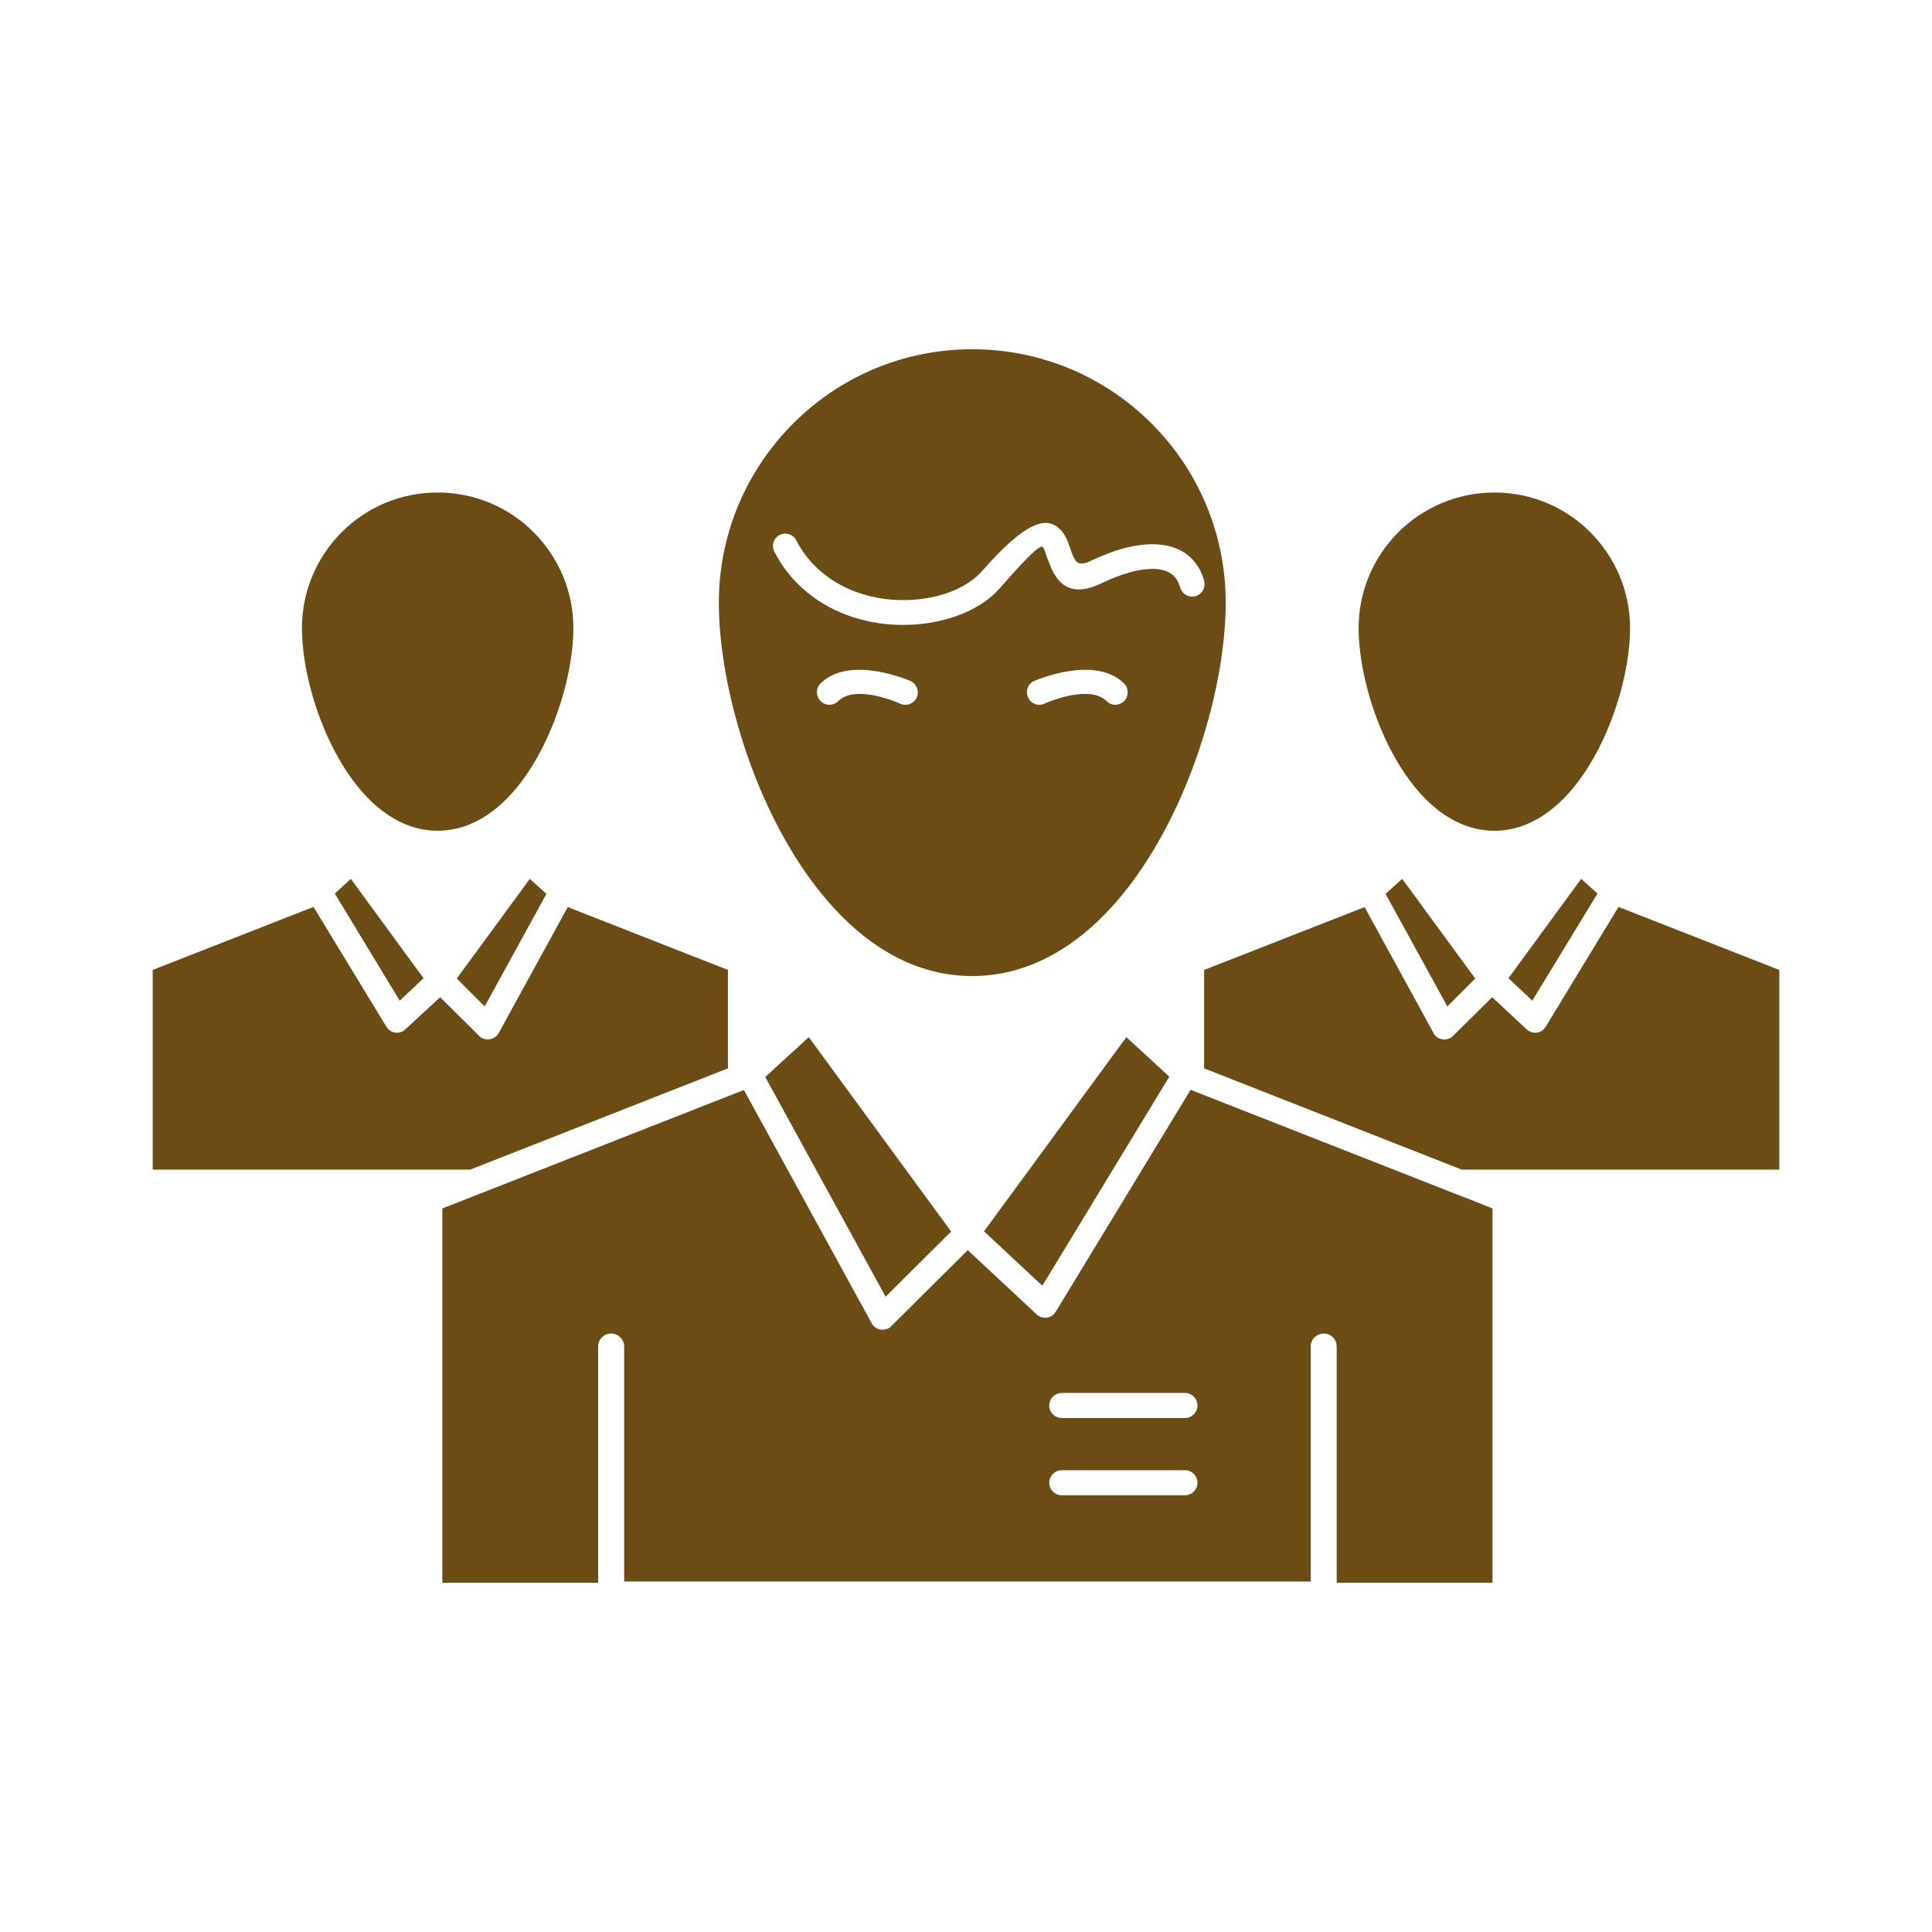 <svg height="512px" style="enable-background:new 0 0 512 512;" version="1.1" viewBox="0 0 512 512" width="512px" xml:space="preserve" xmlns="http://www.w3.org/2000/svg" xmlns:xlink="http://www.w3.org/1999/xlink"><g id="B_-_151_x2C__Team_x2C__Business_x2C__ceo_x2C__executive_x2C__leader_x2C__leadership_x2C__person"><g><path d="M281.383,396.267c-1.829,0-3.329-1.496-3.329-3.322    c0-1.828,1.5-3.323,3.329-3.323h32.645c1.828,0,3.32,1.495,3.32,3.323c0,1.826-1.492,3.322-3.32,3.322H281.383z M257.625,92.556    c-18.529,0-35.309,7.518-47.438,19.688l-0.164,0.167c-12.05,12.129-19.522,28.868-19.522,47.309    c0,20.312,7.887,49.595,22.759,71.193c11.135,16.075,26,27.747,44.365,27.747c18.357,0,33.394-11.671,44.437-27.747    c14.872-21.598,22.765-50.881,22.765-71.193c0-18.566-7.479-35.346-19.687-47.516C293.011,100.074,276.232,92.556,257.625,92.556z     M260.775,326.32l15.457,14.413l33.643-55.41l-11.385-10.466L260.775,326.32z M234.696,343.641l17.357-17.279l-37.714-51.504    l-11.544,10.55L234.696,343.641z M231.289,351.117c-0.165-0.166-0.25-0.373-0.336-0.54l-33.808-61.722l0,0l-79.917,31.4v99.188    h41.287v-62.595c0-1.91,1.492-3.447,3.407-3.447c1.907,0,3.486,1.537,3.486,3.447v62.263h181.934v-62.263    c0-1.91,1.578-3.447,3.485-3.447c1.914,0,3.407,1.537,3.407,3.447v62.595h41.287v-99.188c-3.242-1.287-6.564-2.658-9.801-3.862    l-70.201-27.581l-35.637,58.649c-0.164,0.249-0.329,0.458-0.494,0.707c-1.249,1.328-3.328,1.411-4.656,0.165l-18.272-17.029    l-20.272,20.145v0.041l0,0l-0.085,0.042v0.042l0,0l-0.08,0.042l0,0v0.042h-0.085v0.041l0,0v0.041h-0.085v0.041l0,0l-0.08,0.042    l0,0v0.042l-0.164,0.042l0,0v0.041h-0.086v0.042l0,0h-0.085v0.041h-0.079v0.041h-0.086v0.041h-0.085v0.043l0,0h-0.08v0.041h-0.085    l0,0l-0.079,0.042l0,0l0,0l-0.086,0.041l0,0h-0.085l0,0l-0.079,0.042l0,0h-0.086l0,0h-0.085v0.041h-0.079l0,0h-0.086l0,0h-0.079    l0,0l-0.086,0.041l0,0h-0.085l0,0h-0.079l0,0h-0.086l0,0h-0.085l0,0h-0.165l0,0h-0.165l0,0v-0.041l0,0h-0.085l0,0h-0.079l0,0    l-0.086-0.041l0,0h-0.085l0,0h-0.079l0,0l-0.086-0.042l0,0h-0.085l0,0l-0.079-0.041l0,0h-0.086l0,0l-0.079-0.042l0,0v-0.041    l-0.171-0.043l0,0l-0.079-0.041l0,0l-0.086-0.041l0,0l-0.085-0.041l0,0l-0.079-0.042l0,0l-0.086-0.041l0,0v-0.042h-0.079v-0.042    h-0.086v-0.042l-0.25-0.165v-0.042v-0.042h-0.085v-0.042l0,0l-0.079-0.041v-0.041l-0.086-0.041l0,0v-0.042v-0.042l-0.085-0.042    l0,0l-0.079-0.083l0,0V351.117L231.289,351.117z M396.021,130.52c-9.887,0-18.943,4.029-25.422,10.509l-0.165,0.167    c-6.399,6.479-10.386,15.41-10.386,25.254c0,11.09,4.321,27.082,12.464,38.877c5.894,8.598,13.872,14.828,23.509,14.828    c9.636,0,17.607-6.23,23.508-14.828c8.143-11.796,12.457-27.788,12.457-38.877c0-9.927-4.064-18.94-10.551-25.42l-0.164-0.166    C414.793,134.466,405.907,130.52,396.021,130.52z M399.758,259.239l6.314,5.94l17.278-28.369l-4.321-3.905L399.758,259.239z     M383.557,266.716l7.394-7.393l-19.352-26.417l-4.406,3.987L383.557,266.716z M384.393,275.064l-0.336,0.125l-0.086,0.041l0,0    l-0.078,0.042l0,0h-0.086v0.041h-0.078l0,0l-0.087,0.042l0,0h-0.085l0,0l-0.078,0.042l0,0h-0.086l0,0l-0.086,0.042h-0.164l0,0    h-0.086l0,0h-0.078v0.04l0,0h-0.086l0,0c-0.25,0-0.415-0.04-0.578-0.04h-0.086l-0.079-0.042l0,0h-0.087l0,0l-0.084-0.042l0,0    h-0.079l-0.171-0.042l0,0l-0.079-0.041l0,0l-0.086-0.042l0,0h-0.079l-0.086-0.041l-0.085-0.041l0,0v-0.041h-0.079l0,0    l-0.086-0.043l0,0l-0.084-0.041l-0.079-0.042v-0.041l-0.086-0.042l0,0v-0.041h-0.085l-0.244-0.166v-0.042v-0.041l0,0l-0.086-0.042    v-0.041l-0.085-0.042l0,0v-0.042l-0.079-0.041l0,0v-0.042h-0.086v-0.041v-0.042l-0.085-0.041l0,0v-0.041v-0.042h-0.079v-0.042    v-0.041v-0.042h-0.086l-0.078-0.124l0,0v-0.083v-0.042l-0.085-0.041l0,0v-0.042v-0.083l-18.194-33.229l0,0l-42.529,16.657v26.084    l68.281,26.832h84.151v-52.916l-42.615-16.698l-19.187,31.567c-0.171,0.249-0.336,0.498-0.5,0.707    c-1.25,1.37-3.321,1.411-4.65,0.166l-9.143-8.516l-10.379,10.26v0.041l0,0l-0.086,0.042l0,0v0.041h-0.085v0.042l0,0l-0.079,0.041    l0,0v0.042l0,0l-0.086,0.042l0,0v0.041h-0.085l-0.165,0.166l0,0h-0.078V275.064z M83.085,240.341L40.47,257.039v52.916h84.152    l68.288-26.832v-26.084l-42.451-16.657l-18.272,33.354c-0.915,1.619-2.914,2.201-4.485,1.328c-0.336-0.166-0.586-0.332-0.75-0.581    l-10.3-10.218l-9.222,8.516c-1.329,1.245-3.407,1.204-4.651-0.166c-0.171-0.209-0.335-0.458-0.5-0.707L83.085,240.341z     M141.4,141.028c-6.479-6.521-15.529-10.509-25.415-10.509s-18.778,3.946-25.257,10.343l-0.165,0.166    c-6.479,6.48-10.55,15.493-10.55,25.42c0,11.09,4.321,27.082,12.458,38.877c5.9,8.598,13.878,14.828,23.514,14.828    c9.636,0,17.607-6.23,23.508-14.828c8.143-11.796,12.458-27.788,12.458-38.877C151.951,156.521,147.886,147.508,141.4,141.028z     M105.928,265.18l6.314-5.94l-19.272-26.333l-4.236,3.905L105.928,265.18z M144.808,236.893l-4.4-3.987l-19.358,26.417    l7.394,7.393L144.808,236.893z M205.202,146.179c-0.829-1.579-0.25-3.572,1.414-4.403c1.579-0.83,3.572-0.207,4.401,1.413    c1.664,3.281,3.907,5.981,6.399,8.141c5.229,4.568,11.958,6.978,18.607,7.559c6.808,0.581,13.458-0.623,18.522-3.239    c2.243-1.163,4.157-2.576,5.649-4.236c11.63-13.292,16.951-14.498,20.438-11.423c1.664,1.412,2.328,3.447,3.07,5.565    c0.25,0.832,0.586,1.704,1.001,2.451c0.578,1.206,1.657,1.994,4.649,0.499c2.408-1.163,5.236-2.284,8.143-3.115    c3.822-1.039,7.809-1.537,11.295-0.873c3.992,0.707,7.314,2.784,9.393,6.854c0.328,0.747,0.664,1.62,0.914,2.575    c0.493,1.786-0.586,3.572-2.328,4.07c-1.744,0.457-3.493-0.581-3.986-2.284c-0.172-0.54-0.335-1.039-0.586-1.495    c-0.914-1.952-2.571-2.907-4.564-3.282c-2.413-0.457-5.4-0.042-8.308,0.748c-2.493,0.706-4.985,1.703-7.149,2.742    c-7.971,3.863-11.293,0.789-13.457-3.573c-0.415-1.038-0.828-2.118-1.243-3.157c-0.415-1.288-0.829-2.492-1.164-2.782    c-0.579-0.499-3.072,1.454-11.215,10.799c-1.993,2.284-4.565,4.237-7.558,5.774c-6.15,3.156-14.122,4.609-22.015,3.945    c-8.057-0.706-16.115-3.613-22.429-9.18C209.938,153.573,207.28,150.208,205.202,146.179z M276.896,186.427    c-1.664,0.831-3.572,0.166-4.406-1.495c-0.83-1.621-0.165-3.615,1.414-4.403c0.084-0.042,16.2-7.187,24.007,0.623    c1.243,1.288,1.243,3.364,0,4.652c-1.329,1.288-3.407,1.288-4.649,0C288.525,181.152,276.896,186.427,276.896,186.427z     M241.424,180.53c1.579,0.788,2.243,2.782,1.493,4.403c-0.829,1.66-2.821,2.325-4.486,1.495c0,0-11.628-5.275-16.279-0.623    c-1.329,1.288-3.407,1.288-4.657,0c-1.328-1.289-1.328-3.365-0.079-4.652C225.224,173.343,241.339,180.488,241.424,180.53z     M281.383,375.789c-1.829,0-3.329-1.494-3.329-3.322c0-1.827,1.5-3.323,3.329-3.323h32.645c1.828,0,3.32,1.496,3.32,3.323    c0,1.828-1.492,3.322-3.32,3.322H281.383z" fill="#6a4c14" opacity="1" original-fill="#000000"></path></g></g><g id="Layer_1"></g></svg>